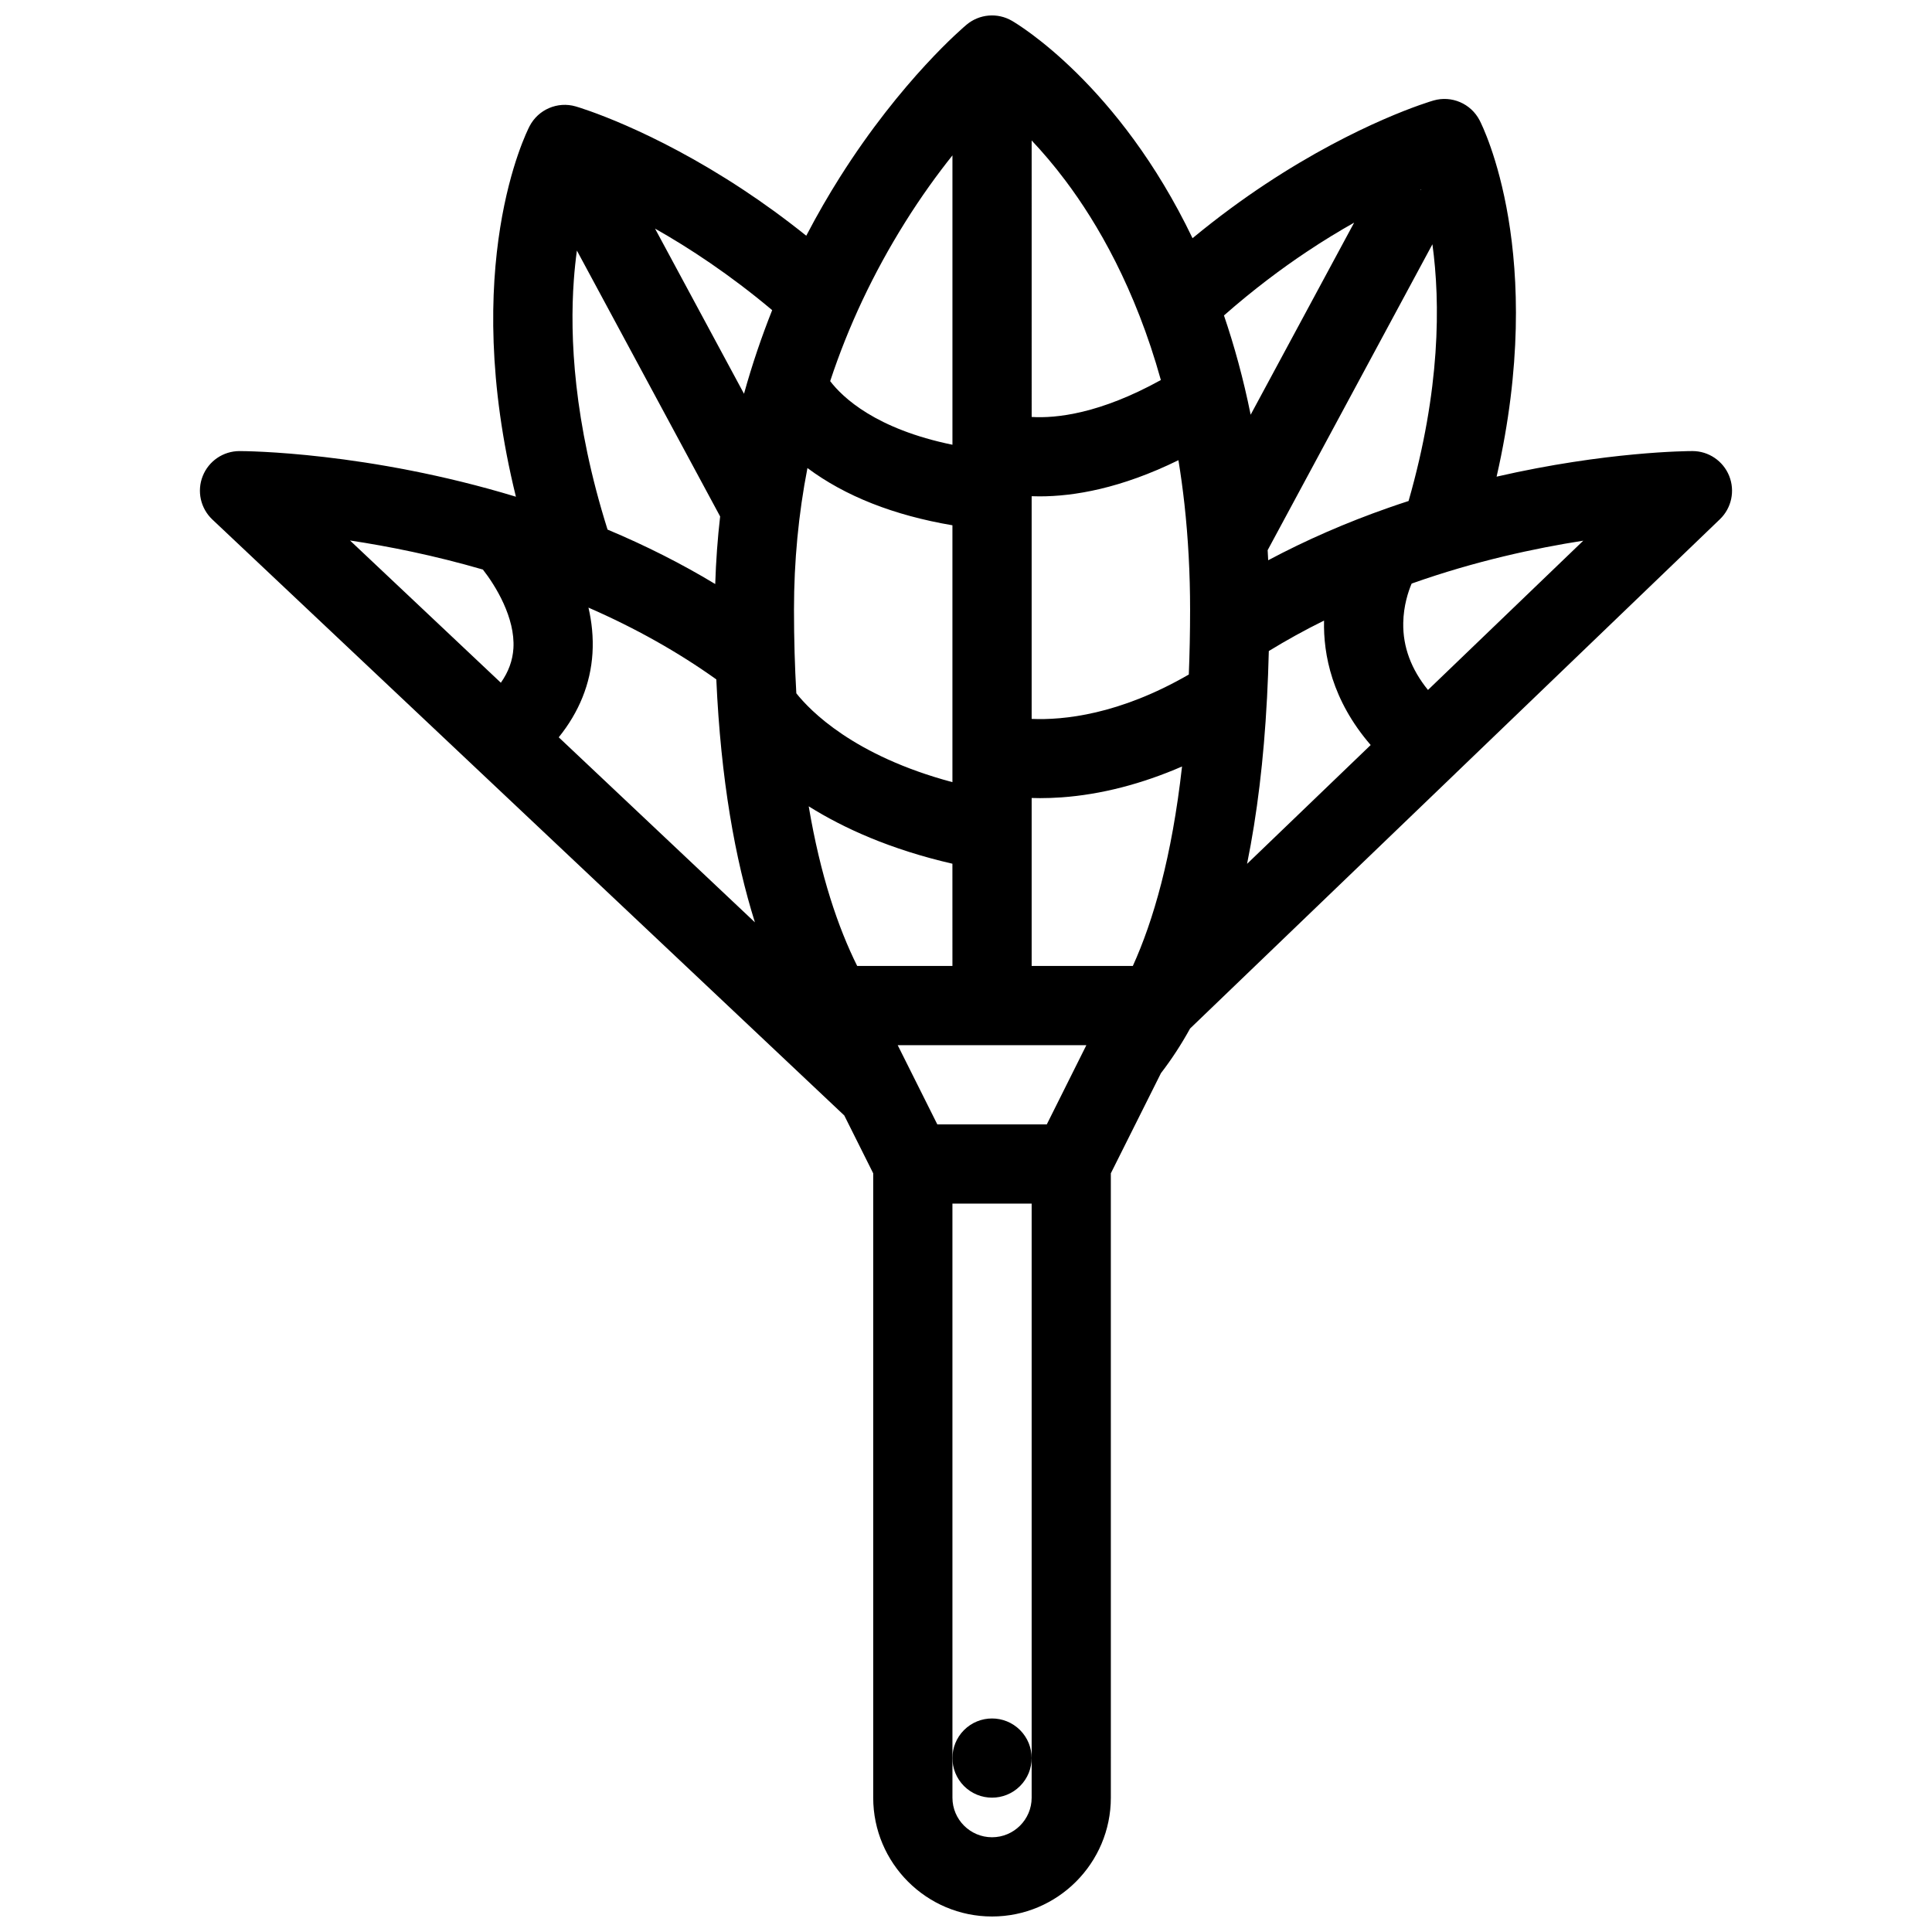 <?xml version="1.0" encoding="UTF-8"?>
<!-- Uploaded to: SVG Repo, www.svgrepo.com, Generator: SVG Repo Mixer Tools -->
<svg width="800px" height="800px" version="1.1" viewBox="144 144 512 512" xmlns="http://www.w3.org/2000/svg">
 <defs>
  <clipPath id="a">
   <path d="m196 148.09h408v503.81h-408z"/>
  </clipPath>
 </defs>
 <path d="m399.48 602.48c-2.051 2.059-3.074 4.734-3.074 7.426s1.023 5.367 3.074 7.426c4.098 4.09 10.738 4.09 14.836 0 2.051-2.059 3.082-4.734 3.082-7.426s-1.031-5.367-3.082-7.426c-4.098-4.09-10.738-4.09-14.836 0z"/>
 <g clip-path="url(#a)">
  <path d="m602.25 270.12c-1.598-3.973-5.457-6.582-9.73-6.582-1.184 0-22.848 0.105-51.906 6.781 13.406-58.68-3.613-92.711-4.504-94.434-2.305-4.445-7.426-6.641-12.223-5.25-0.801 0.23-19.832 5.836-44.48 22.125-5.918 3.914-12.484 8.672-19.375 14.367-19.523-40.711-46.27-56.699-47.875-57.625-3.812-2.207-8.594-1.797-11.977 1.016-0.695 0.586-17.207 14.484-33.641 40.508-2.898 4.59-5.902 9.746-8.871 15.445-5.887-4.719-11.5-8.754-16.621-12.137-24.652-16.297-43.68-21.902-44.48-22.133-4.805-1.391-9.926 0.809-12.23 5.25-0.914 1.762-18.641 37.207-3.613 98.184-39.281-11.938-71.785-12.094-73.246-12.094-4.305 0-8.172 2.629-9.754 6.625-1.59 3.996-0.578 8.555 2.551 11.508l167.47 157.94 7.664 15.328v165.46c0 17.359 14.121 31.488 31.488 31.488 17.375 0 31.488-14.129 31.488-31.488l-0.004-165.46 13.285-26.551c2.766-3.582 5.352-7.535 7.719-11.824l70.281-67.551c0-0.008 0.016-0.016 0.016-0.023l70.109-67.387c3.09-2.969 4.055-7.512 2.457-11.488zm-322.19 45.711c-0.199 3.219-1.309 6.234-3.328 9.102l-39.977-37.699c10.172 1.535 22.293 3.945 35.215 7.703 3.32 4.227 8.598 12.762 8.09 20.895zm137.34-134.61c2.828 3 5.875 6.535 8.965 10.656 8.426 11.207 18.496 28.48 25.277 52.836-16.16 8.934-27.703 10.18-34.238 9.785zm-20.996 218.77h-25.238c-5.059-10.164-9.734-23.863-12.848-42.305 9.188 5.758 21.625 11.43 38.082 15.207zm-14.504 20.988h50l-10.484 20.988h-29.02zm62.312-20.988h-26.812v-44.516c0.723 0.023 1.461 0.039 2.231 0.039 1.781 0 3.707-0.062 5.734-0.207 10.438-0.754 21.219-3.543 31.887-8.18-2.691 23.961-7.613 40.902-13.039 52.863zm-60.359-197.07c4.289-6.852 8.594-12.777 12.555-17.742v76.684c-20.316-4.168-29.098-12.531-32.402-16.859 4.816-14.59 11.438-28.645 19.848-42.082zm-87.785 15.352c0.199-2.805 0.484-5.43 0.816-7.871l37.961 70.465c-0.668 5.781-1.105 11.754-1.301 17.91-8.887-5.367-18.41-10.188-28.535-14.43-9.016-28.598-10.023-51.137-8.941-66.074zm-3.996 121.12c5.375-6.648 8.441-14.199 8.941-22.254 0.262-4.25-0.184-8.316-1.062-12.113 12.402 5.41 23.723 11.77 33.879 19.02 1.199 26.582 4.981 47.664 10.23 64.383zm49.098-91.043-23.578-43.766c9.117 5.156 19.84 12.199 31.043 21.609-2.734 6.871-5.273 14.262-7.465 22.156zm16.812 19.688c9.992 7.449 22.879 12.531 38.422 15.168v68.074c-26.207-6.988-37.785-19.02-41.367-23.547-0.398-6.926-0.621-14.312-0.621-22.199 0-12.797 1.199-25.312 3.566-37.496zm59.418 341.87v10.5c0 5.781-4.711 10.484-10.5 10.484-5.789 0-10.492-4.703-10.492-10.484v-10.5l-0.004-146.94h20.996zm41.648-287.15c-18.465 10.672-33.285 12.121-41.648 11.762v-59.016c0.691 0.023 1.398 0.039 2.137 0.039 9.055 0 21.477-2.082 36.762-9.586 0.613 3.766 1.152 7.664 1.598 11.691 0.984 8.941 1.492 18.32 1.492 27.883 0 6.035-0.125 11.77-0.34 17.227zm61.578-128.54c0 0.031 0.016 0.07 0.016 0.102h-0.262c0.078-0.031 0.152-0.07 0.246-0.102zm-30.367 16.535c4.43-2.961 8.656-5.527 12.605-7.75l-27.426 50.902c-1.922-9.516-4.336-18.273-7.074-26.305 7.844-6.898 15.316-12.457 21.895-16.848zm-15.773 162.18c2.66-13.078 4.43-27.668 5.273-43.734 0-0.07 0.016-0.141 0.016-0.199 0.215-4.066 0.367-8.219 0.477-12.469 4.676-2.867 9.547-5.559 14.637-8.07-0.215 9.008 2.106 21.109 12.359 32.98zm5.598-80.457c-0.047-0.891-0.094-1.789-0.141-2.676l43.664-81.062c2.121 15.5 2.152 38.469-6.32 68.035-1.77 0.57-3.535 1.168-5.305 1.789-11.312 3.957-21.953 8.617-31.898 13.914zm42.344 34.371c-4.457-5.496-6.672-11.453-6.551-17.773 0.078-4.559 1.336-8.324 2.215-10.402 0.078-0.031 0.168-0.07 0.246-0.102 16.637-5.883 32.504-9.301 45.25-11.285z"/>
 </g>
</svg>